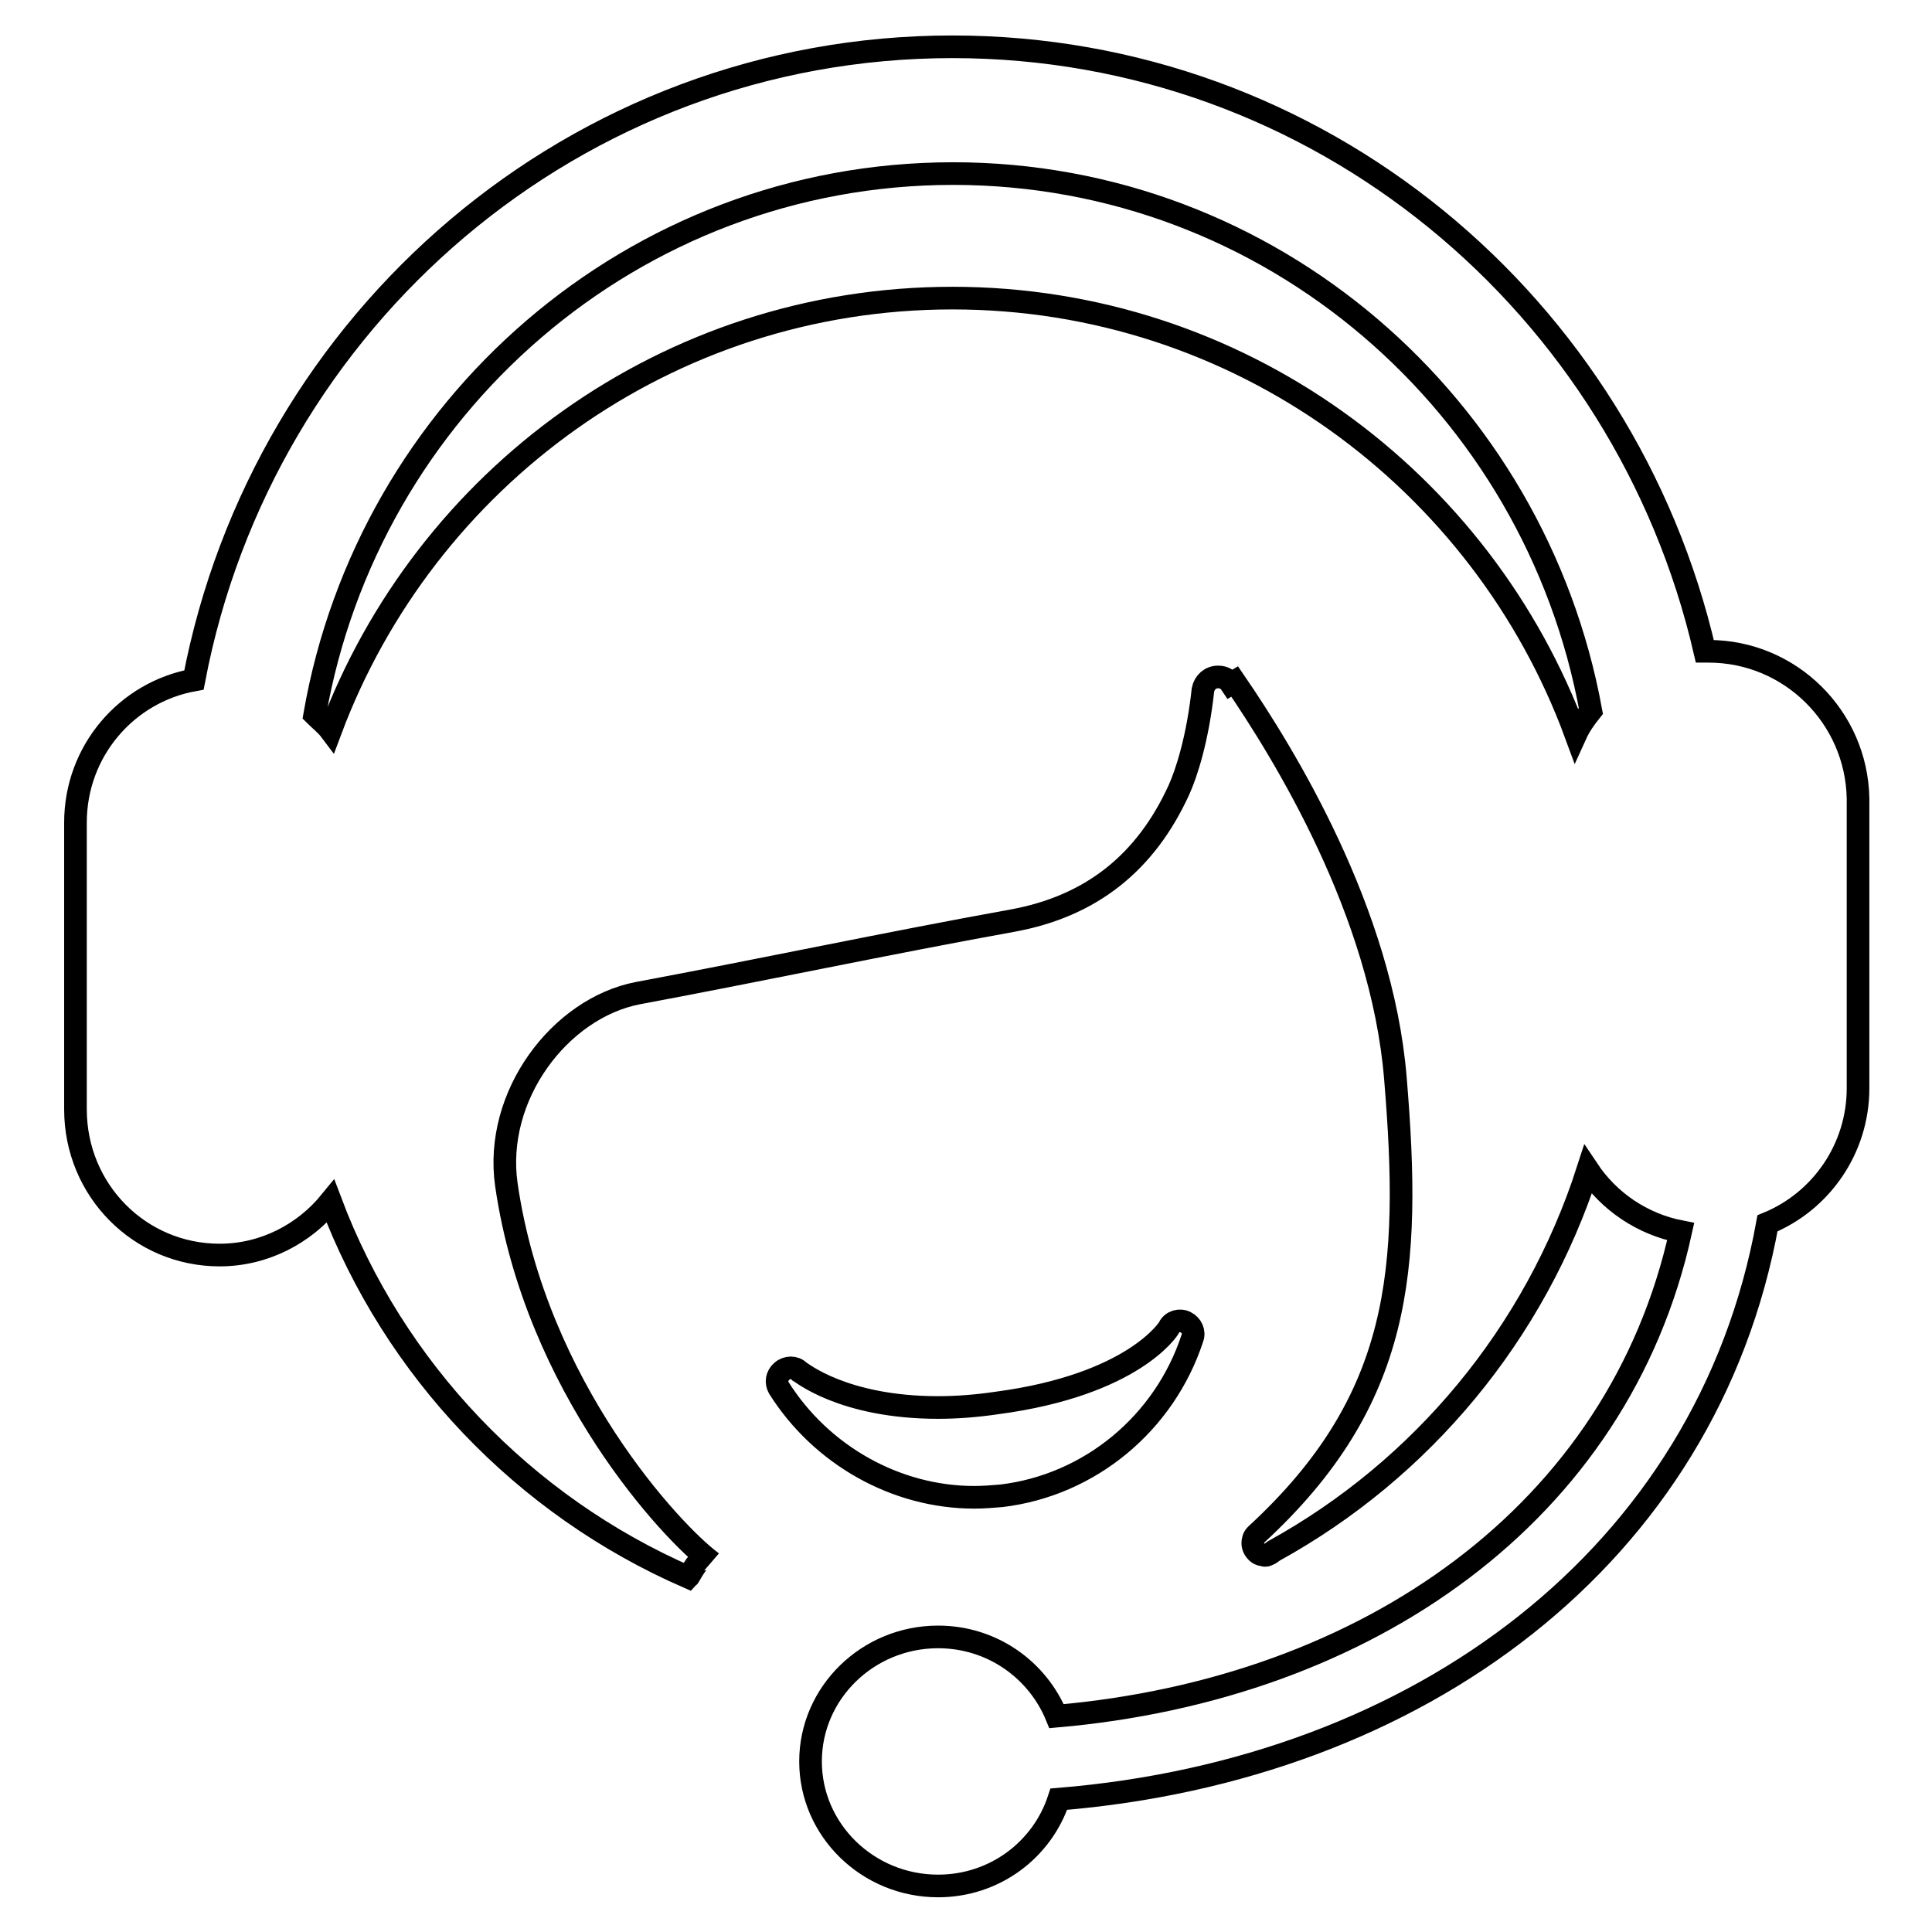 <?xml version="1.0" encoding="utf-8"?>
<!-- Svg Vector Icons : http://www.onlinewebfonts.com/icon -->
<!DOCTYPE svg PUBLIC "-//W3C//DTD SVG 1.1//EN" "http://www.w3.org/Graphics/SVG/1.1/DTD/svg11.dtd">
<svg version="1.1" xmlns="http://www.w3.org/2000/svg" xmlns:xlink="http://www.w3.org/1999/xlink" x="0px" y="0px" viewBox="0 0 256 256" enable-background="new 0 0 256 256" xml:space="preserve">
<g> <path stroke-width="3" fill-opacity="0" stroke="#000000"  d="M129.1,198.4c1.2,0,2.4-0.1,3.6-0.2c11.7-1.4,21.6-9.6,25.3-20.9c0.3-0.8-0.1-1.7-0.9-2.1 c-0.8-0.4-1.8-0.1-2.2,0.7c0,0.1-4.7,7.6-22.8,10c-2.7,0.4-5.3,0.6-7.8,0.6c-12.7,0-18.3-4.8-18.4-4.8c-0.6-0.6-1.6-0.6-2.3,0 c-0.7,0.6-0.8,1.5-0.4,2.2C108.8,192.8,118.7,198.4,129.1,198.4L129.1,198.4L129.1,198.4z M226.4,86.3c-0.2,0-0.3,0-0.5,0 c-10.6-45.9-51.1-80.1-99.7-80.1c-49.9,0-91.4,36.1-100.5,83.9C16.8,91.7,10,99.5,10,109v38c0,10.7,8.5,19.3,19.1,19.3 c5.9,0,11.2-2.8,14.7-7.1c8.4,22.3,25.6,40.3,47.4,49.8c0.1-0.1,0.5-0.9,1-1.6c0.3-0.4,0.7-0.8,1.1-0.8c0.3,0,0.7,0.1,0.9,0.3 c-5-3.7-23.2-23-27.1-49.9c-1.7-11.8,7.1-23.4,17.4-25.4c16.6-3.1,33-6.6,49.6-9.6c10.5-1.9,17.7-7.7,22.1-17.3 c1-2.2,2.5-6.8,3.2-13.3c0.2-1,1-1.7,2-1.7c0.7,0,1.3,0.3,1.7,0.9l0.5-0.3c6.5,9.5,19.5,30.5,21.3,52.6 c2.1,25.3,0.9,42.6-18.4,60.4c0,0-0.1,0.1-0.1,0.1c-0.3,0.3-0.4,0.7-0.4,1.1c0,0.5,0.3,1,0.7,1.3c0.2,0.1,0.3,0.2,0.5,0.2 c0.1,0,0.3,0.1,0.4,0.1s0.2,0,0.4-0.1c0.3-0.1,0.5-0.3,0.8-0.5c19.6-10.8,34.6-28.8,41.6-50.5c2.8,4.2,7.2,7.2,12.3,8.2 c-8.2,37.3-41.5,60.6-82.7,64.2c-2.5-6.1-8.5-10.5-15.7-10.5c-9.3,0-16.9,7.4-16.9,16.5c0,9.1,7.6,16.5,16.9,16.5 c7.5,0,13.8-4.8,16-11.5c47.7-3.9,85.9-32.2,93.9-76.3c7.1-2.9,12-9.9,12-17.9v-38.4C246,95,237.2,86.3,226.4,86.3L226.4,86.3 L226.4,86.3z M208.8,97.3c-12.4-33.7-44.7-57.8-82.6-57.8c-37.8,0-69.9,23.9-82.4,57.3c-0.6-0.8-1.4-1.4-2.1-2.1 C48.8,54,83.9,23,126.3,23c42.1,0,77.1,30.7,84.5,71.2C210,95.2,209.3,96.2,208.8,97.3L208.8,97.3L208.8,97.3z M91.1,209L91.1,209 C91.1,209,91.1,209,91.1,209L91.1,209L91.1,209z"/></g>
</svg>